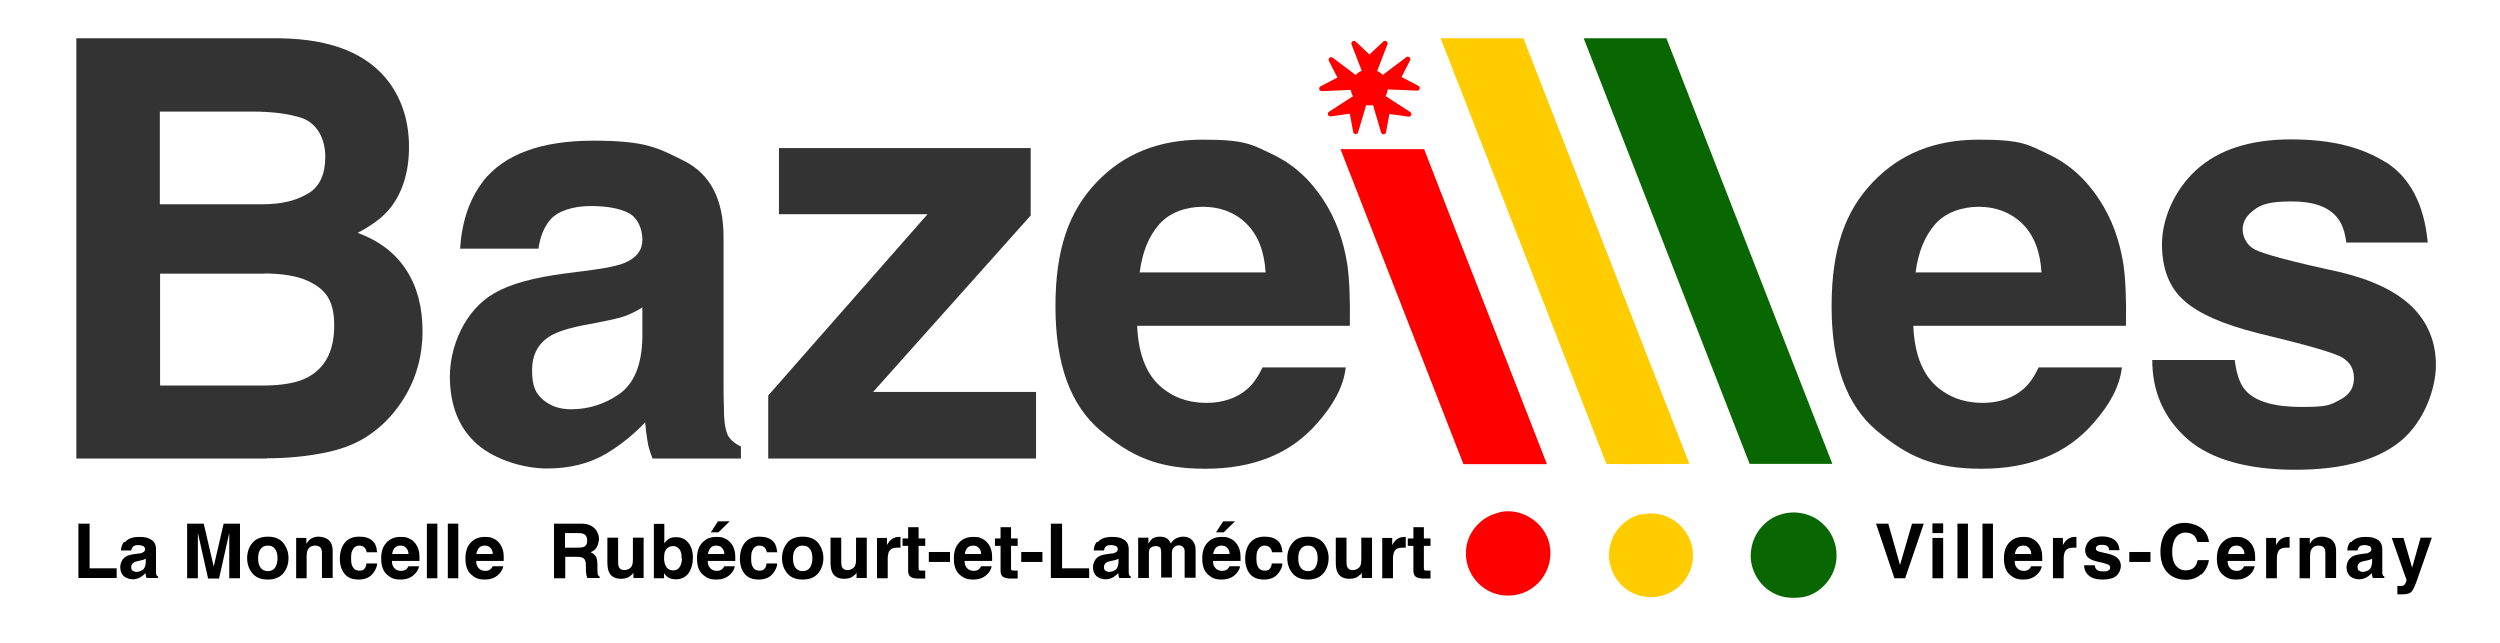 <?xml version="1.0" encoding="UTF-8"?>
<svg xmlns="http://www.w3.org/2000/svg" width="979.2" height="252" version="1.1" viewBox="0 0 979.2 252">
  <defs>
    <style>
      .cls-1 {
        fill: #fc0;
      }

      .cls-2 {
        isolation: isolate;
      }

      .cls-3, .cls-4 {
        fill: #fe0000;
      }

      .cls-5 {
        fill: #333;
      }

      .cls-4 {
        stroke: red;
        stroke-linecap: round;
        stroke-linejoin: round;
        stroke-width: 2px;
      }

      .cls-6 {
        fill: #086701;
      }
    </style>
  </defs>
  <!-- Generator: Adobe Illustrator 28.7.1, SVG Export Plug-In . SVG Version: 1.2.0 Build 142)  -->
  <g>
    <g id="Layer_1">
      <path class="cls-1" d="M564.3,15h32.4c21.6,55.6,43.3,111.1,65,166.7-10.8,0-21.6.2-32.5,0-21.6-55.6-43.3-111.1-64.9-166.6h0Z"/>
      <path class="cls-6" d="M620.3,15h32.4c21.7,55.6,43.3,111.1,65,166.7h-32.4c-21.7-55.6-43.3-111.1-65-166.7Z"/>
      <path class="cls-3" d="M525,58.4h32.8c15.9,41.2,32.1,82.2,48.1,123.4h-32.7c-16.1-41.2-32.1-82.3-48.2-123.5h0Z"/>
      <path class="cls-3" d="M587.1,200.7c9.4-2.4,19.6,5,20.1,14.7.5,5.5-2.1,11.3-6.6,14.6-4.7,3.6-11.5,4.3-16.8,1.8-5.9-2.7-9.9-9-9.6-15.5,0-7.3,5.7-14,12.9-15.5h0Z"/>
      <path class="cls-1" d="M642.6,201.6c4.4-1.1,9.2-.4,13,2.2,4.7,3,7.7,8.6,7.5,14.1,0,6.1-4,12.1-9.6,14.5-5.5,2.6-12.4,1.8-17.1-2.1-4.9-3.9-7.3-10.7-5.7-16.8,1.3-5.8,6.1-10.6,11.9-12.1h0Z"/>
      <path class="cls-6" d="M697.2,201.6c5.8-2,12.8-.5,17.1,3.9,3.8,3.6,5.6,9,4.9,14.2-.8,6.8-6.3,13-13.1,14.2-3.8.5-7.8.4-11.3-1.5-6.2-3.1-10-10.3-8.9-17.1.8-6.2,5.3-11.8,11.3-13.7h0Z"/>
      <path class="cls-5" d="M104.5,179.6H29.9V15h79.9c20.2.3,34.4,6.1,42.8,17.5,5,7,7.6,15.3,7.6,25.1s-2.6,18.1-7.6,24.2c-2.9,3.5-7,6.5-12.5,9.4,8.4,3.1,14.7,7.9,19,14.5s6.4,14.6,6.4,24.1-2.5,18.5-7.3,26.2c-3.2,5.1-7,9.5-11.7,13-5.2,4.1-11.5,6.7-18.7,8.2-7.2,1.5-14.9,2.3-23.3,2.3h0ZM120.7,75.8c4.5-2.7,6.7-7.5,6.7-14.4s-3-12.8-8.9-15.1c-5.1-1.7-11.7-2.6-19.7-2.6h-36.2v36.3h40.4c7.2,0,13.1-1.4,17.6-4.2h0ZM103.7,107.2h-41v43.8h40.4c7.2,0,12.9-1,16.8-2.9,7.3-3.6,11-10.4,11-20.6s-3.6-14.4-10.6-17.6c-4-1.8-9.5-2.7-16.6-2.8Z"/>
      <path class="cls-5" d="M189.1,71.1c8.4-10.7,22.9-16,43.3-16s25.1,2.7,35.5,7.9,15.5,15.2,15.5,29.9v55.8c0,3.9,0,8.5.2,14,.2,4.2.9,7,1.9,8.5,1.1,1.5,2.6,2.7,4.7,3.7v4.7h-34.6c-1-2.5-1.7-4.7-2-6.9-.4-2.2-.7-4.7-.9-7.3-4.4,4.7-9.5,8.8-15.1,12.2-6.8,4-14.5,5.9-23.3,5.9s-20.1-3.2-27.3-9.4c-7.2-6.3-10.8-15.2-10.8-26.7s5.7-25.8,17.3-32.5c6.3-3.7,15.6-6.2,27.9-7.8l10.8-1.4c5.8-.8,10.1-1.7,12.6-2.8,4.6-2,6.8-4.9,6.8-9s-1.7-8.4-5.1-10.3-8.5-2.9-15.2-2.9-12.9,1.9-15.9,5.5c-2.3,2.8-3.8,6.4-4.5,11.2h-30.7c.7-10.7,3.7-19.4,8.9-26.2h0ZM212.7,156.6c3,2.5,6.6,3.7,11,3.7,6.8,0,13.2-2,18.9-6s8.8-11.4,9-22v-11.9c-2,1.3-4.1,2.3-6,3.1-2.1.8-4.8,1.5-8.4,2.2l-7.1,1.4c-6.7,1.2-11.5,2.7-14.4,4.4-4.9,2.9-7.3,7.4-7.3,13.6s1.5,9.3,4.6,11.7h0Z"/>
      <path class="cls-5" d="M406,179.6h-105.1v-24.7l62.4-71h-58.2v-25.9h98.6v26.4l-61.7,69.1h63.8v26.1h0Z"/>
      <path class="cls-5" d="M527.1,143.9c-.8,7.2-4.6,14.5-11.3,22-10.4,11.9-25,17.7-43.7,17.7s-29.1-4.9-41-14.9-17.7-26.2-17.7-48.7,5.3-37.2,16-48.5c10.7-11.3,24.5-16.8,41.6-16.8s19.2,1.9,27.3,5.7c8.1,3.8,14.8,9.8,20.1,18,4.7,7.2,7.8,15.6,9.3,25.1.8,5.5,1.2,13.7,1,24.1h-83.3c.5,12.2,4.3,20.8,11.5,25.6,4.4,3.1,9.7,4.6,15.8,4.6s11.9-1.9,15.9-5.5c2.3-2,4.2-4.8,5.9-8.4h32.6ZM495.7,106.6c-.5-8.4-3.1-14.7-7.6-19.1s-10.3-6.5-17-6.5-13.1,2.3-17.1,6.9c-4.1,4.7-6.6,10.9-7.6,18.8h49.5,0Z"/>
      <path class="cls-5" d="M831.1,143.9c-.8,7.2-4.6,14.5-11.3,22-10.4,11.9-25,17.7-43.7,17.7s-29.1-4.9-41-14.9-17.7-26.2-17.7-48.7,5.3-37.2,16-48.5,24.5-16.8,41.6-16.8,19.2,1.9,27.3,5.7c8.1,3.8,14.8,9.8,20.1,18,4.7,7.2,7.8,15.6,9.3,25.1.8,5.5,1.2,13.7,1,24.1h-83.3c.5,12.2,4.3,20.8,11.5,25.6,4.4,3.1,9.7,4.6,15.8,4.6s11.9-1.9,15.9-5.5c2.3-2,4.2-4.8,5.9-8.4h32.6ZM799.6,106.6c-.5-8.4-3.1-14.7-7.6-19.1-4.6-4.4-10.3-6.5-17-6.5s-13.1,2.3-17.1,6.9-6.6,10.9-7.6,18.8h49.5,0Z"/>
      <path class="cls-5" d="M934.5,63.5c9.5,6.1,15,16.6,16.4,31.5h-31.9c-.5-4.1-1.6-7.3-3.5-9.7-3.5-4.4-9.5-6.4-17.9-6.4s-11.9,1.1-14.7,3.3c-3,2.2-4.5,4.7-4.5,7.6s1.6,6.3,4.7,7.9c3.2,1.7,14.1,4.7,33.1,8.8,12.7,3,22.2,7.5,28.5,13.6,6.2,6.1,9.4,13.8,9.4,22.9s-4.5,21.9-13.5,29.5-22.9,11.5-41.6,11.5-33.2-4.1-42.3-12.1c-9.1-8.1-13.7-18.4-13.7-30.9h32.3c.7,5.6,2.1,9.7,4.4,12.1,4,4.3,11.3,6.3,21.9,6.3s11.2-.9,14.9-2.8c3.7-1.9,5.5-4.7,5.5-8.4s-1.5-6.3-4.5-8.1c-3-1.9-14-5-33.1-9.6-13.8-3.5-23.4-7.7-29.1-12.9-5.6-5-8.5-12.4-8.5-21.9s4.5-20.9,13.3-29c8.8-8.1,21.3-12.1,37.2-12.1s27.6,3,37.2,9h0Z"/>
      <g class="cls-2">
        <g class="cls-2">
          <path d="M30.6,205.1h4.5v17.5h10.6v3.8h-15v-21.4Z"/>
          <path d="M48.9,212.4c1.1-1.4,3-2.1,5.6-2.1s3.3.3,4.6,1c1.3.7,2,2,2,3.9v7.2c0,.5,0,1.1,0,1.8,0,.5.1.9.2,1.1s.3.4.6.5v.6h-4.5c-.1-.3-.2-.6-.3-.9,0-.3,0-.6-.1-1-.6.6-1.2,1.1-2,1.6-.9.5-1.9.8-3,.8s-2.6-.4-3.5-1.2c-.9-.8-1.4-2-1.4-3.5s.7-3.3,2.2-4.2c.8-.5,2-.8,3.6-1l1.4-.2c.8,0,1.3-.2,1.6-.4.6-.3.9-.6.9-1.2s-.2-1.1-.7-1.3-1.1-.4-2-.4-1.7.2-2.1.7c-.3.4-.5.8-.6,1.4h-4c0-1.4.5-2.5,1.2-3.4ZM52,223.5c.4.3.9.5,1.4.5.9,0,1.7-.3,2.5-.8.7-.5,1.1-1.5,1.2-2.9v-1.5c-.3.2-.5.3-.8.4-.3.1-.6.2-1.1.3l-.9.2c-.9.2-1.5.3-1.9.6-.6.4-1,1-1,1.8s.2,1.2.6,1.5Z"/>
          <path d="M77.5,226.5h-4.2v-21.4h6.5l3.9,16.8,3.9-16.8h6.4v21.4h-4.2v-14.4c0-.4,0-1,0-1.7,0-.7,0-1.3,0-1.7l-4,17.9h-4.3l-4-17.9c0,.4,0,1,0,1.7,0,.7,0,1.3,0,1.7v14.4Z"/>
          <path d="M111,212.7c1.3,1.7,2,3.6,2,5.9s-.7,4.3-2,5.9c-1.3,1.6-3.4,2.5-6.1,2.5s-4.7-.8-6.1-2.5c-1.3-1.6-2-3.6-2-5.9s.7-4.3,2-5.9,3.4-2.5,6.1-2.5,4.7.8,6.1,2.5ZM104.9,213.7c-1.2,0-2.1.4-2.8,1.3-.7.9-1,2.1-1,3.7s.3,2.8,1,3.7c.7.9,1.6,1.3,2.8,1.3s2.1-.4,2.8-1.3c.6-.9,1-2.1,1-3.7s-.3-2.8-1-3.7c-.6-.9-1.6-1.3-2.8-1.3Z"/>
          <path d="M123.4,213.7c-1.4,0-2.4.6-2.9,1.8-.3.6-.4,1.4-.4,2.4v8.6h-4.1v-15.8h4v2.3c.5-.8,1-1.4,1.5-1.8.9-.6,1.9-1,3.2-1s3,.4,4,1.3c1,.9,1.6,2.3,1.6,4.3v10.6h-4.2v-9.6c0-.8-.1-1.5-.3-1.9-.4-.8-1.2-1.2-2.3-1.2Z"/>
          <path d="M147.8,216.3h-4.2c0-.6-.3-1.1-.6-1.6-.5-.6-1.2-1-2.2-1-1.4,0-2.3.7-2.9,2.1-.3.7-.4,1.7-.4,2.9s.1,2.1.4,2.8c.5,1.3,1.4,2,2.8,2s1.7-.3,2.1-.8c.4-.5.7-1.2.7-2h4.2c0,1.3-.6,2.4-1.4,3.6-1.3,1.8-3.2,2.7-5.8,2.7s-4.4-.8-5.6-2.3c-1.2-1.5-1.8-3.5-1.8-5.9s.7-4.8,2-6.3,3.1-2.3,5.5-2.3,3.6.4,4.9,1.3c1.3.9,2,2.5,2.2,4.7Z"/>
          <path d="M164.1,221.8c-.1.9-.6,1.9-1.5,2.9-1.4,1.5-3.2,2.3-5.7,2.3s-3.8-.6-5.3-1.9c-1.5-1.3-2.3-3.4-2.3-6.3s.7-4.8,2.1-6.3c1.4-1.5,3.2-2.2,5.4-2.2s2.5.2,3.6.7c1.1.5,1.9,1.3,2.6,2.3.6.9,1,2,1.2,3.3.1.7.1,1.8.1,3.1h-10.8c0,1.6.6,2.7,1.5,3.3.6.4,1.3.6,2.1.6s1.5-.2,2.1-.7c.3-.3.5-.6.8-1.1h4.2ZM160,217c0-1.1-.4-1.9-1-2.5-.6-.6-1.3-.8-2.2-.8s-1.7.3-2.2.9c-.5.6-.9,1.4-1,2.4h6.4Z"/>
          <path d="M167.2,205.1h4.1v21.4h-4.1v-21.4Z"/>
          <path d="M175.4,205.1h4.1v21.4h-4.1v-21.4Z"/>
          <path d="M197.1,221.8c-.1.9-.6,1.9-1.5,2.9-1.4,1.5-3.2,2.3-5.7,2.3s-3.8-.6-5.3-1.9c-1.5-1.3-2.3-3.4-2.3-6.3s.7-4.8,2.1-6.3c1.4-1.5,3.2-2.2,5.4-2.2s2.5.2,3.6.7c1.1.5,1.9,1.3,2.6,2.3.6.9,1,2,1.2,3.3.1.7.1,1.8.1,3.1h-10.8c0,1.6.6,2.7,1.5,3.3.6.4,1.3.6,2.1.6s1.5-.2,2.1-.7c.3-.3.5-.6.8-1.1h4.2ZM193,217c0-1.1-.4-1.9-1-2.5-.6-.6-1.3-.8-2.2-.8s-1.7.3-2.2.9c-.5.6-.9,1.4-1,2.4h6.4Z"/>
          <path d="M226,218.1h-4.6v8.4h-4.4v-21.4h10.5c1.5,0,2.6.2,3.5.6s1.5.8,2.1,1.5c.5.5.8,1.1,1.1,1.8.3.7.4,1.4.4,2.2s-.3,2-.8,3c-.5,1-1.4,1.7-2.5,2.1,1,.4,1.7,1,2.1,1.7.4.7.6,1.8.6,3.3v1.4c0,1,0,1.6.1,2,.1.6.4,1,.8,1.2v.5h-4.9c-.1-.5-.2-.9-.3-1.1-.1-.6-.2-1.2-.2-1.8v-2c0-1.4-.3-2.3-.8-2.7-.5-.5-1.4-.7-2.7-.7ZM228.7,214.2c.9-.4,1.3-1.2,1.3-2.4s-.4-2.2-1.3-2.6c-.5-.3-1.2-.4-2.2-.4h-5.2v5.7h5.1c1,0,1.8-.1,2.3-.3Z"/>
          <path d="M248.2,224.2s-.1.2-.3.4c-.2.2-.3.5-.6.6-.6.6-1.3,1-1.9,1.2-.6.2-1.3.3-2.1.3-2.3,0-3.9-.8-4.7-2.5-.5-.9-.7-2.3-.7-4.1v-9.5h4.2v9.5c0,.9.1,1.6.3,2,.4.8,1.1,1.2,2.2,1.2s2.4-.6,2.9-1.7c.3-.6.4-1.4.4-2.4v-8.6h4.2v15.8h-4v-2.2Z"/>
          <path d="M264.7,226.9c-1.3,0-2.4-.3-3.1-.8-.5-.3-1-.9-1.5-1.6v2h-4v-21.3h4.1v7.6c.5-.7,1.1-1.3,1.7-1.7.7-.5,1.7-.7,2.8-.7,2.1,0,3.7.7,4.9,2.2s1.8,3.4,1.8,5.8-.6,4.5-1.7,6.1c-1.2,1.6-2.8,2.4-4.9,2.4ZM267,218.8c0-1.1-.1-2-.4-2.8-.6-1.4-1.6-2.1-3-2.1s-2.5.7-3.1,2c-.3.7-.4,1.7-.4,2.8s.3,2.5.9,3.4c.6.9,1.5,1.3,2.7,1.3s1.9-.4,2.5-1.3c.6-.9.9-2,.9-3.4Z"/>
          <path d="M287.8,221.8c-.1.9-.6,1.9-1.5,2.9-1.4,1.5-3.2,2.3-5.7,2.3s-3.8-.6-5.3-1.9-2.3-3.4-2.3-6.3.7-4.8,2.1-6.3,3.2-2.2,5.4-2.2,2.5.2,3.6.7c1.1.5,1.9,1.3,2.6,2.3.6.9,1,2,1.2,3.3.1.7.1,1.8.1,3.1h-10.8c0,1.6.6,2.7,1.5,3.3.6.4,1.3.6,2.1.6s1.5-.2,2.1-.7c.3-.3.5-.6.8-1.1h4.2ZM283.7,217c0-1.1-.4-1.9-1-2.5-.6-.6-1.3-.8-2.2-.8s-1.7.3-2.2.9c-.5.6-.9,1.4-1,2.4h6.4ZM278.4,208.5l2.8-4.3h4.6l-4.4,4.3h-3Z"/>
          <path d="M304.5,216.3h-4.2c0-.6-.3-1.1-.6-1.6-.5-.6-1.2-1-2.2-1-1.4,0-2.3.7-2.9,2.1-.3.7-.4,1.7-.4,2.9s.1,2.1.4,2.8c.5,1.3,1.4,2,2.8,2s1.7-.3,2.1-.8c.4-.5.7-1.2.7-2h4.2c0,1.3-.6,2.4-1.4,3.6-1.3,1.8-3.2,2.7-5.8,2.7s-4.4-.8-5.6-2.3c-1.2-1.5-1.8-3.5-1.8-5.9s.7-4.8,2-6.3c1.3-1.5,3.1-2.3,5.5-2.3s3.6.4,4.9,1.3c1.3.9,2,2.5,2.2,4.7Z"/>
          <path d="M320.5,212.7c1.3,1.7,2,3.6,2,5.9s-.7,4.3-2,5.9c-1.3,1.6-3.4,2.5-6.1,2.5s-4.7-.8-6.1-2.5c-1.3-1.6-2-3.6-2-5.9s.7-4.3,2-5.9c1.3-1.7,3.4-2.5,6.1-2.5s4.7.8,6.1,2.5ZM314.4,213.7c-1.2,0-2.1.4-2.8,1.3-.7.9-1,2.1-1,3.7s.3,2.8,1,3.7c.7.9,1.6,1.3,2.8,1.3s2.1-.4,2.8-1.3c.6-.9,1-2.1,1-3.7s-.3-2.8-1-3.7c-.6-.9-1.6-1.3-2.8-1.3Z"/>
          <path d="M335.6,224.2s-.1.2-.3.4c-.2.2-.3.5-.6.6-.6.6-1.3,1-1.9,1.2s-1.3.3-2.1.3c-2.3,0-3.9-.8-4.7-2.5-.5-.9-.7-2.3-.7-4.1v-9.5h4.2v9.5c0,.9.1,1.6.3,2,.4.8,1.1,1.2,2.2,1.2s2.4-.6,2.9-1.7c.3-.6.4-1.4.4-2.4v-8.6h4.2v15.8h-4v-2.2Z"/>
          <path d="M351.5,214.5c-1.7,0-2.8.5-3.3,1.6-.3.6-.5,1.5-.5,2.8v7.6h-4.2v-15.8h3.9v2.8c.6-1.1,1.2-1.8,1.7-2.2.8-.6,1.8-1,3-1s.1,0,.2,0c0,0,.2,0,.4,0v4.2c-.3,0-.5,0-.7,0-.2,0-.4,0-.5,0Z"/>
          <path d="M362.4,223.5v3.1h-2c-2,.1-3.3-.2-4-.9-.5-.5-.7-1.2-.7-2.2v-9.7h-2.2v-2.9h2.2v-4.4h4.1v4.4h2.6v2.9h-2.6v8.3c0,.6,0,1.1.2,1.2.2.2.7.2,1.5.2s.3,0,.4,0c.1,0,.3,0,.4,0Z"/>
          <path d="M363.8,216.2h8.3v3.9h-8.3v-3.9Z"/>
          <path d="M388.4,221.8c-.1.9-.6,1.9-1.5,2.9-1.4,1.5-3.2,2.3-5.7,2.3s-3.8-.6-5.3-1.9-2.3-3.4-2.3-6.3.7-4.8,2.1-6.3,3.2-2.2,5.4-2.2,2.5.2,3.6.7c1.1.5,1.9,1.3,2.6,2.3.6.9,1,2,1.2,3.3.1.7.1,1.8.1,3.1h-10.8c0,1.6.6,2.7,1.5,3.3.6.4,1.3.6,2.1.6s1.5-.2,2.1-.7c.3-.3.5-.6.8-1.1h4.2ZM384.3,217c0-1.1-.4-1.9-1-2.5-.6-.6-1.3-.8-2.2-.8s-1.7.3-2.2.9c-.5.6-.9,1.4-1,2.4h6.4Z"/>
          <path d="M398.6,223.5v3.1h-2c-2,.1-3.3-.2-4-.9-.5-.5-.7-1.2-.7-2.2v-9.7h-2.2v-2.9h2.2v-4.4h4.1v4.4h2.6v2.9h-2.6v8.3c0,.6,0,1.1.2,1.2.2.2.7.2,1.5.2s.3,0,.4,0c.1,0,.3,0,.4,0Z"/>
          <path d="M400,216.2h8.3v3.9h-8.3v-3.9Z"/>
          <path d="M411.5,205.1h4.5v17.5h10.6v3.8h-15v-21.4Z"/>
          <path d="M429.9,212.4c1.1-1.4,3-2.1,5.6-2.1s3.3.3,4.6,1,2,2,2,3.9v7.2c0,.5,0,1.1,0,1.8,0,.5.1.9.2,1.1.1.2.3.4.6.5v.6h-4.5c-.1-.3-.2-.6-.3-.9,0-.3,0-.6-.1-1-.6.6-1.2,1.1-2,1.6-.9.5-1.9.8-3,.8s-2.6-.4-3.5-1.2c-.9-.8-1.4-2-1.4-3.5s.7-3.3,2.2-4.2c.8-.5,2-.8,3.6-1l1.4-.2c.8,0,1.3-.2,1.6-.4.6-.3.9-.6.9-1.2s-.2-1.1-.7-1.3-1.1-.4-2-.4-1.7.2-2.1.7c-.3.4-.5.8-.6,1.4h-4c0-1.4.5-2.5,1.2-3.4ZM433,223.5c.4.3.9.5,1.4.5.9,0,1.7-.3,2.5-.8.7-.5,1.1-1.5,1.2-2.9v-1.5c-.3.2-.5.3-.8.4s-.6.2-1.1.3l-.9.2c-.9.2-1.5.3-1.9.6-.6.4-1,1-1,1.8s.2,1.2.6,1.5Z"/>
          <path d="M454.7,215c-.3-.8-1-1.1-2-1.1s-2,.4-2.4,1.1c-.2.4-.3,1.1-.3,1.9v9.5h-4.2v-15.8h4v2.3c.5-.8,1-1.4,1.4-1.8.8-.6,1.8-.9,3.1-.9s2.2.3,2.9.8c.6.5,1.1,1.1,1.4,1.9.5-.9,1.2-1.6,2-2,.9-.4,1.8-.7,2.8-.7s1.4.1,2.1.4c.7.3,1.3.7,1.8,1.4.4.6.7,1.2.9,2,0,.5.1,1.3.1,2.3v10h-4.3v-10.1c0-.6,0-1.1-.3-1.5-.4-.7-1-1.1-2-1.1s-1.9.5-2.4,1.4c-.2.5-.3,1.1-.3,1.8v9.4h-4.2v-9.4c0-.9,0-1.6-.3-2Z"/>
          <path d="M485.7,221.8c-.1.9-.6,1.9-1.5,2.9-1.4,1.5-3.2,2.3-5.7,2.3s-3.8-.6-5.3-1.9-2.3-3.4-2.3-6.3.7-4.8,2.1-6.3,3.2-2.2,5.4-2.2,2.5.2,3.6.7c1.1.5,1.9,1.3,2.6,2.3.6.9,1,2,1.2,3.3.1.7.1,1.8.1,3.1h-10.8c0,1.6.6,2.7,1.5,3.3.6.4,1.3.6,2.1.6s1.5-.2,2.1-.7c.3-.3.5-.6.8-1.1h4.2ZM481.6,217c0-1.1-.4-1.9-1-2.5-.6-.6-1.3-.8-2.2-.8s-1.7.3-2.2.9c-.5.6-.9,1.4-1,2.4h6.4ZM476.3,208.5l2.8-4.3h4.6l-4.4,4.3h-3Z"/>
          <path d="M502.4,216.3h-4.2c0-.6-.3-1.1-.6-1.6-.5-.6-1.2-1-2.2-1-1.4,0-2.3.7-2.9,2.1-.3.7-.4,1.7-.4,2.9s.1,2.1.4,2.8c.5,1.3,1.4,2,2.8,2s1.7-.3,2.1-.8c.4-.5.7-1.2.7-2h4.2c0,1.3-.6,2.4-1.4,3.6-1.3,1.8-3.2,2.7-5.8,2.7s-4.4-.8-5.6-2.3c-1.2-1.5-1.8-3.5-1.8-5.9s.7-4.8,2-6.3c1.3-1.5,3.1-2.3,5.5-2.3s3.6.4,4.9,1.3c1.3.9,2,2.5,2.2,4.7Z"/>
          <path d="M518.4,212.7c1.3,1.7,2,3.6,2,5.9s-.7,4.3-2,5.9c-1.3,1.6-3.4,2.5-6.1,2.5s-4.7-.8-6.1-2.5c-1.3-1.6-2-3.6-2-5.9s.7-4.3,2-5.9c1.3-1.7,3.4-2.5,6.1-2.5s4.7.8,6.1,2.5ZM512.3,213.7c-1.2,0-2.1.4-2.8,1.3-.7.9-1,2.1-1,3.7s.3,2.8,1,3.7c.7.9,1.6,1.3,2.8,1.3s2.1-.4,2.8-1.3c.6-.9,1-2.1,1-3.7s-.3-2.8-1-3.7c-.6-.9-1.6-1.3-2.8-1.3Z"/>
          <path d="M533.5,224.2s-.1.2-.3.4c-.2.2-.3.5-.6.6-.6.6-1.3,1-1.9,1.2s-1.3.3-2.1.3c-2.3,0-3.9-.8-4.7-2.5-.5-.9-.7-2.3-.7-4.1v-9.5h4.2v9.5c0,.9.1,1.6.3,2,.4.8,1.1,1.2,2.2,1.2s2.4-.6,2.9-1.7c.3-.6.4-1.4.4-2.4v-8.6h4.2v15.8h-4v-2.2Z"/>
          <path d="M549.4,214.5c-1.7,0-2.8.5-3.3,1.6-.3.6-.5,1.5-.5,2.8v7.6h-4.2v-15.8h3.9v2.8c.6-1.1,1.2-1.8,1.7-2.2.8-.6,1.8-1,3-1s.1,0,.2,0c0,0,.2,0,.4,0v4.2c-.3,0-.5,0-.7,0-.2,0-.4,0-.5,0Z"/>
          <path d="M560.3,223.5v3.1h-2c-2,.1-3.3-.2-4-.9-.5-.5-.7-1.2-.7-2.2v-9.7h-2.2v-2.9h2.2v-4.4h4.1v4.4h2.6v2.9h-2.6v8.3c0,.6,0,1.1.2,1.2.2.2.7.2,1.5.2s.3,0,.4,0c.1,0,.3,0,.4,0Z"/>
          <path d="M734.8,205.1h4.8l4.6,16.2,4.7-16.2h4.6l-7.3,21.4h-4.2l-7.2-21.4Z"/>
          <path d="M761.1,205v3.8h-4.2v-3.8h4.2ZM761.1,210.7v15.8h-4.2v-15.8h4.2Z"/>
          <path d="M766.7,205.1h4.1v21.4h-4.1v-21.4Z"/>
          <path d="M776.5,205.1h4.1v21.4h-4.1v-21.4Z"/>
          <path d="M799.7,221.8c-.1.9-.6,1.9-1.5,2.9-1.4,1.5-3.2,2.3-5.7,2.3s-3.8-.6-5.3-1.9-2.3-3.4-2.3-6.3.7-4.8,2.1-6.3,3.2-2.2,5.4-2.2,2.5.2,3.6.7c1.1.5,1.9,1.3,2.6,2.3.6.9,1,2,1.2,3.3.1.7.1,1.8.1,3.1h-10.8c0,1.6.6,2.7,1.5,3.3.6.4,1.3.6,2.1.6s1.5-.2,2.1-.7c.3-.3.5-.6.8-1.1h4.2ZM795.6,217c0-1.1-.4-1.9-1-2.5-.6-.6-1.3-.8-2.2-.8s-1.7.3-2.2.9c-.5.6-.9,1.4-1,2.4h6.4Z"/>
          <path d="M812.1,214.5c-1.7,0-2.8.5-3.3,1.6-.3.6-.5,1.5-.5,2.8v7.6h-4.2v-15.8h3.9v2.8c.6-1.1,1.2-1.8,1.7-2.2.8-.6,1.8-1,3-1s.1,0,.2,0c0,0,.2,0,.4,0v4.2c-.3,0-.5,0-.7,0-.2,0-.4,0-.5,0Z"/>
          <path d="M828.1,211.4c1.2.8,1.9,2.2,2.1,4.1h-4.1c0-.5-.2-1-.4-1.3-.5-.6-1.2-.8-2.3-.8s-1.5.1-1.9.4c-.4.3-.6.6-.6,1s.2.8.6,1c.4.2,1.8.6,4.3,1.1,1.6.4,2.9,1,3.7,1.8.8.8,1.2,1.8,1.2,3s-.6,2.8-1.7,3.8-3,1.5-5.4,1.5-4.3-.5-5.5-1.6c-1.2-1-1.8-2.4-1.8-4h4.2c0,.7.3,1.3.6,1.6.5.6,1.5.8,2.8.8s1.5-.1,1.9-.4c.5-.2.7-.6.7-1.1s-.2-.8-.6-1.1c-.4-.2-1.8-.7-4.3-1.2-1.8-.4-3-1-3.8-1.7-.7-.7-1.1-1.6-1.1-2.8s.6-2.7,1.7-3.8c1.1-1,2.8-1.6,4.8-1.6s3.6.4,4.8,1.2Z"/>
          <path d="M834,216.2h8.3v3.9h-8.3v-3.9Z"/>
          <path d="M862.1,224.9c-1.6,1.5-3.6,2.2-6.1,2.2s-5.5-1-7.2-3c-1.8-2-2.6-4.7-2.6-8.1s1-6.6,3-8.6c1.7-1.8,4-2.6,6.6-2.6s6.2,1.2,7.9,3.5c.9,1.3,1.4,2.7,1.5,4h-4.5c-.3-1-.7-1.8-1.1-2.3-.8-.9-2-1.4-3.6-1.4s-2.9.7-3.8,2c-.9,1.3-1.4,3.2-1.4,5.6s.5,4.2,1.5,5.4c1,1.2,2.2,1.8,3.8,1.8s2.8-.5,3.6-1.5c.5-.6.8-1.4,1.1-2.5h4.4c-.4,2.3-1.4,4.2-3,5.7Z"/>
          <path d="M883.1,221.8c-.1.9-.6,1.9-1.5,2.9-1.4,1.5-3.2,2.3-5.7,2.3s-3.8-.6-5.3-1.9-2.3-3.4-2.3-6.3.7-4.8,2.1-6.3,3.2-2.2,5.4-2.2,2.5.2,3.6.7c1.1.5,1.9,1.3,2.6,2.3.6.9,1,2,1.2,3.3.1.7.1,1.8.1,3.1h-10.8c0,1.6.6,2.7,1.5,3.3.6.4,1.3.6,2.1.6s1.5-.2,2.1-.7c.3-.3.5-.6.8-1.1h4.2ZM879.1,217c0-1.1-.4-1.9-1-2.5-.6-.6-1.3-.8-2.2-.8s-1.7.3-2.2.9c-.5.6-.9,1.4-1,2.4h6.4Z"/>
          <path d="M895.6,214.5c-1.7,0-2.8.5-3.3,1.6-.3.6-.5,1.5-.5,2.8v7.6h-4.2v-15.8h3.9v2.8c.6-1.1,1.2-1.8,1.7-2.2.8-.6,1.8-1,3-1s.1,0,.2,0c0,0,.2,0,.4,0v4.2c-.3,0-.5,0-.7,0-.2,0-.4,0-.5,0Z"/>
          <path d="M908.1,213.7c-1.4,0-2.4.6-2.9,1.8-.3.6-.4,1.4-.4,2.4v8.6h-4.1v-15.8h4v2.3c.5-.8,1-1.4,1.5-1.8.9-.6,1.9-1,3.2-1s3,.4,4,1.3c1,.9,1.6,2.3,1.6,4.3v10.6h-4.2v-9.6c0-.8-.1-1.5-.3-1.9-.4-.8-1.2-1.2-2.3-1.2Z"/>
          <path d="M920.9,212.4c1.1-1.4,3-2.1,5.6-2.1s3.3.3,4.6,1,2,2,2,3.9v7.2c0,.5,0,1.1,0,1.8,0,.5.1.9.2,1.1.1.2.3.4.6.5v.6h-4.5c-.1-.3-.2-.6-.3-.9,0-.3,0-.6-.1-1-.6.6-1.2,1.1-2,1.6-.9.5-1.9.8-3,.8s-2.6-.4-3.5-1.2c-.9-.8-1.4-2-1.4-3.5s.7-3.3,2.2-4.2c.8-.5,2-.8,3.6-1l1.4-.2c.8,0,1.3-.2,1.6-.4.6-.3.9-.6.9-1.2s-.2-1.1-.7-1.3-1.1-.4-2-.4-1.7.2-2.1.7c-.3.4-.5.8-.6,1.4h-4c0-1.4.5-2.5,1.2-3.4ZM924,223.5c.4.3.9.5,1.4.5.9,0,1.7-.3,2.5-.8.7-.5,1.1-1.5,1.2-2.9v-1.5c-.3.2-.5.3-.8.4s-.6.2-1.1.3l-.9.2c-.9.2-1.5.3-1.9.6-.6.4-1,1-1,1.8s.2,1.2.6,1.5Z"/>
          <path d="M944.8,222.3l3.3-11.7h4.4l-5.4,15.5c-1,3-1.9,4.9-2.5,5.6-.6.7-1.8,1.1-3.7,1.1s-.7,0-.9,0c-.2,0-.6,0-1,0v-3.3h.5c.4,0,.8,0,1.2,0,.4,0,.7-.2.9-.3.2-.2.5-.5.7-1s.3-.8.3-1l-5.8-16.5h4.6l3.4,11.7Z"/>
        </g>
      </g>
      <g>
        <ellipse class="cls-4" cx="536.3" cy="34.2" rx="6.3" ry="6.1"/>
        <path id="s" class="cls-4" d="M538.3,27.9l4.2-10.9-6.1,5.7-6.1-5.7,4.2,10.9"/>
        <path id="s-2" class="cls-4" d="M543.2,34l11.9.5-7.5-3.9,3.8-7.4-9.4,7.1"/>
        <path id="s-3" class="cls-4" d="M538.6,40.4l3.3,11.2,1.5-8.1,8.4,1.2-9.9-6.4"/>
        <path id="s-4" class="cls-4" d="M531,38.2l-9.9,6.4,8.4-1.2,1.5,8.1,3.3-11.2"/>
        <path id="s-5" class="cls-4" d="M530.8,30.5l-9.4-7.1,3.8,7.4-7.5,3.9,11.9-.5"/>
      </g>
    </g>
  </g>
</svg>
